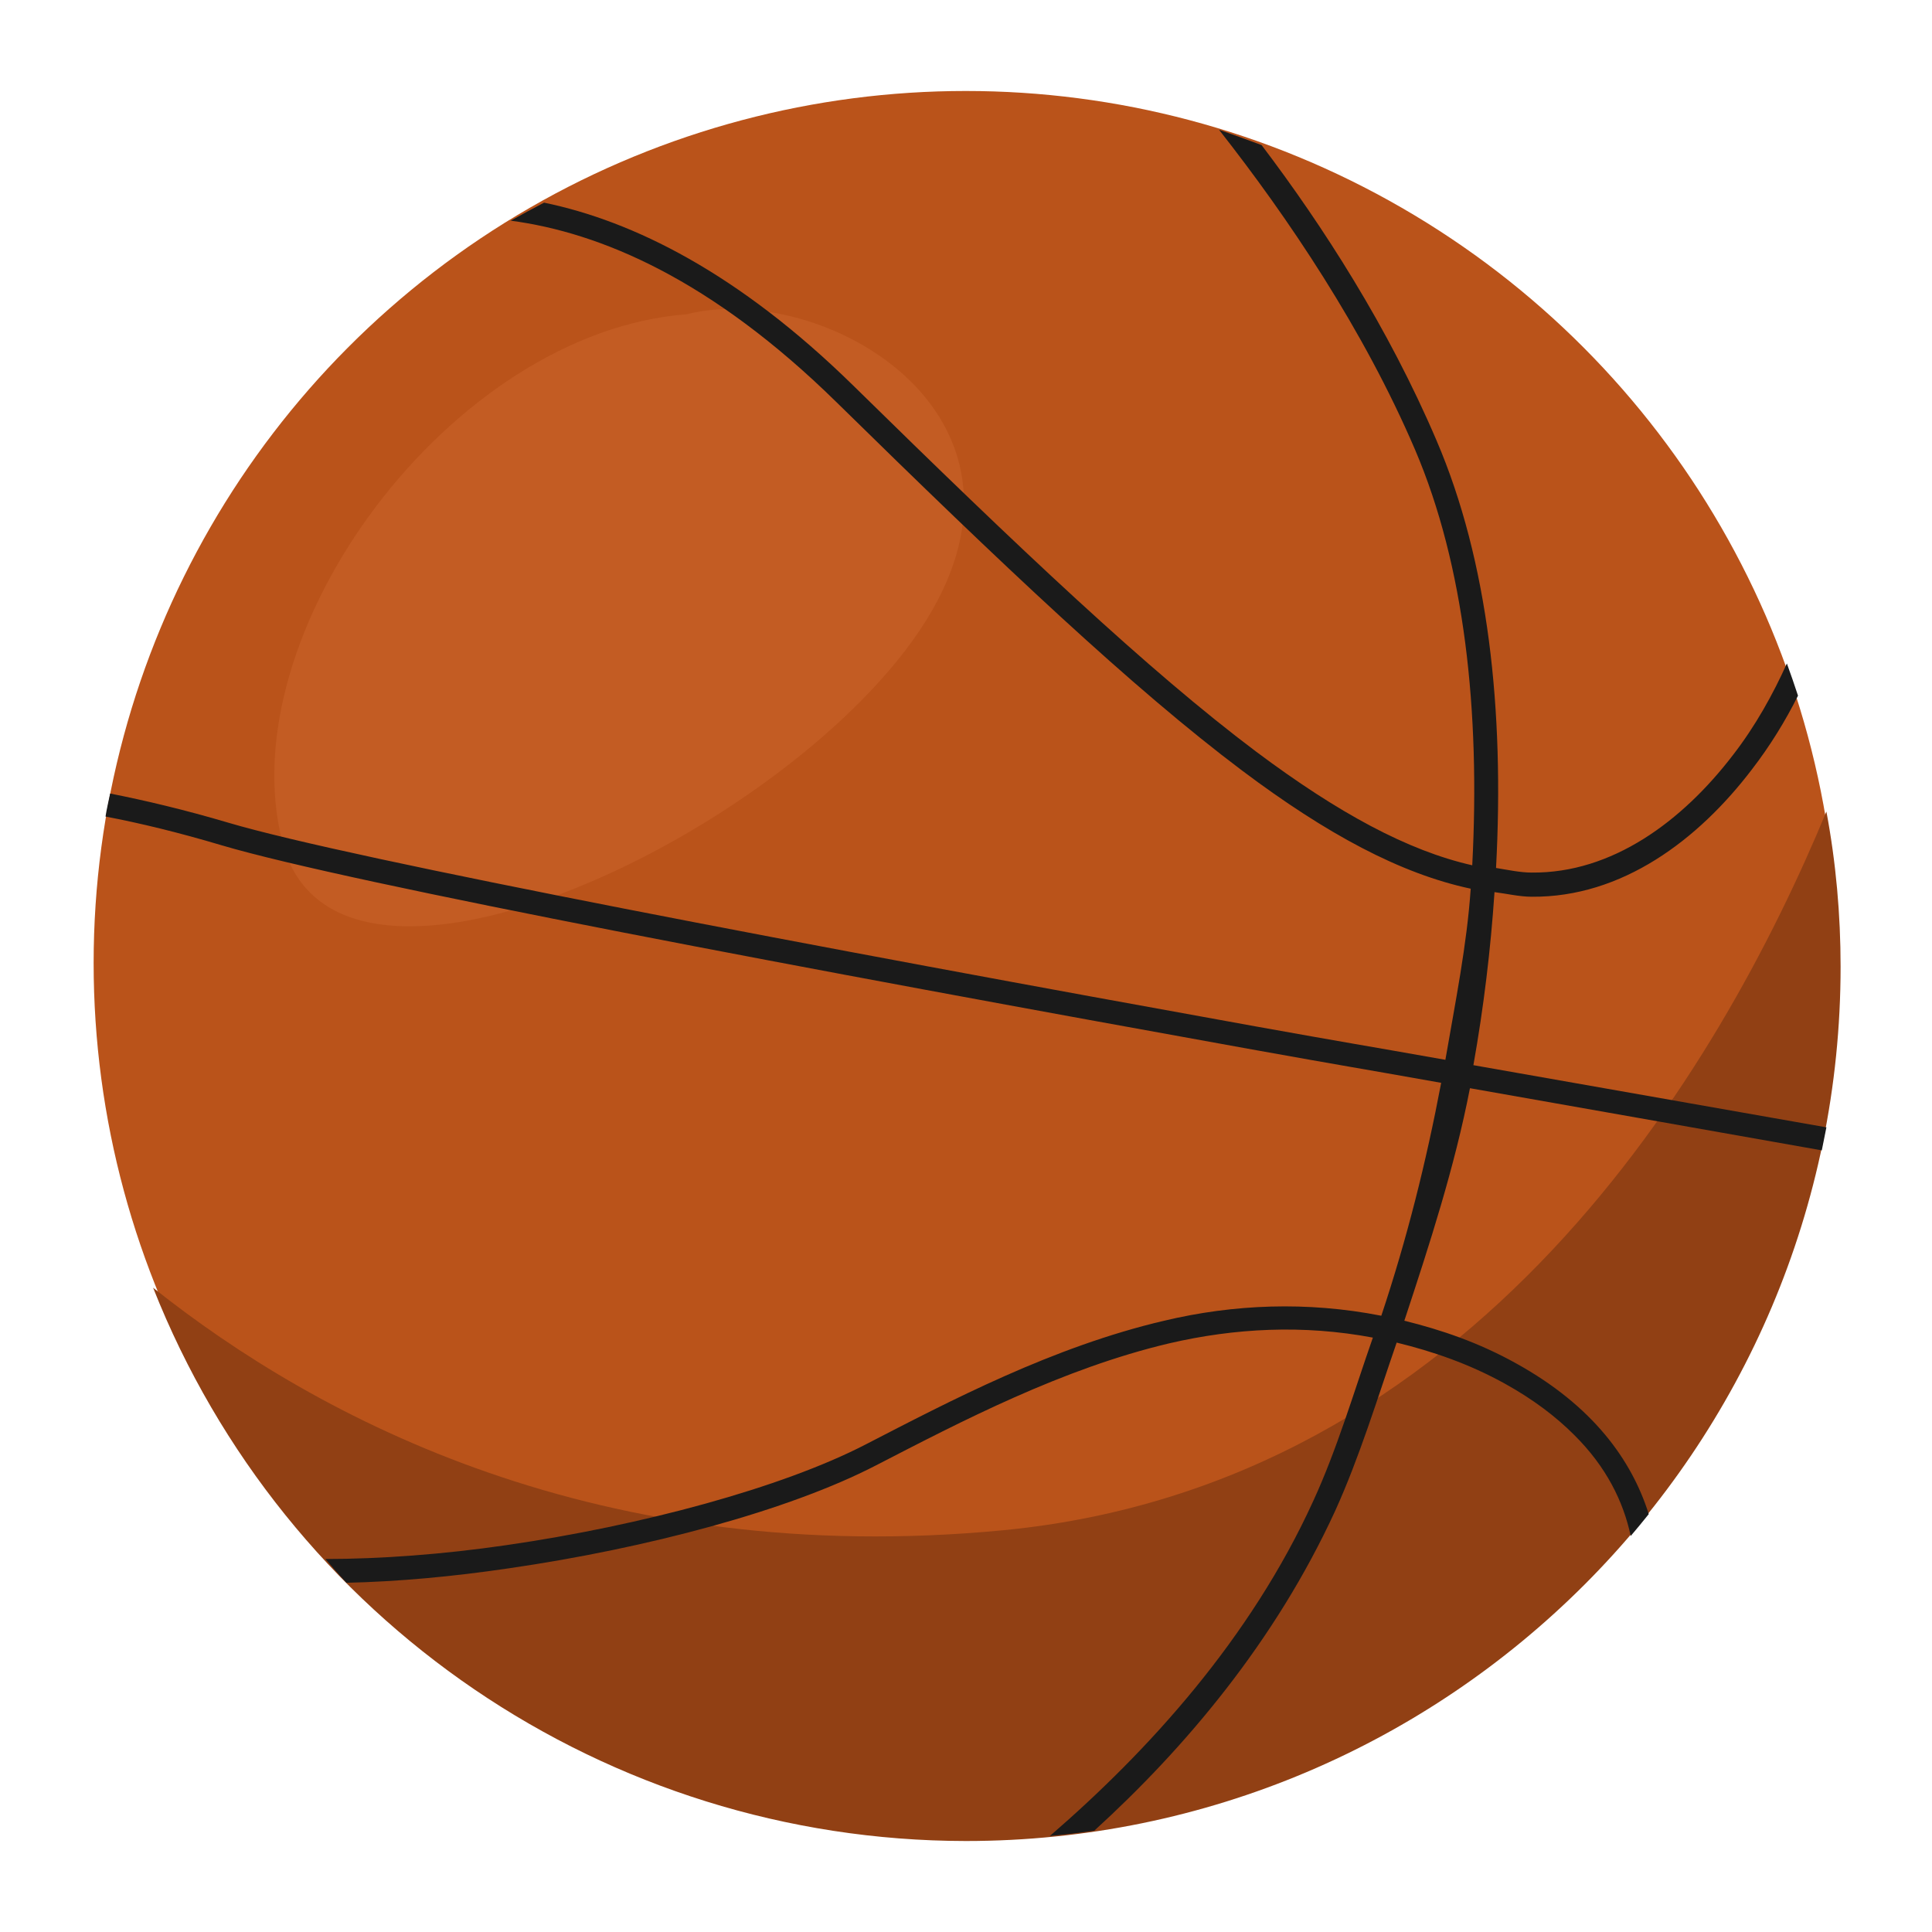 <svg xml:space="preserve" viewBox="0 0 500 500" height="500px" width="500px" y="0px" x="0px" xmlns:xlink="http://www.w3.org/1999/xlink" xmlns="http://www.w3.org/2000/svg" id="OBJECTS" version="1.1">
<g transform="matrix(0.993,0,0,0.993,180.828,691.041)" id="g20718">
	<ellipse ry="227.3" rx="227.3" cy="-444.9" cx="69.6" fill="#BA531A" id="circle2231"></ellipse>
	<path d="M293.9-484.4C266.1-417.3,202.5-309,79.4-297.1c-105.2,10.1-178.6-29-221.6-63.2
		c34.4,87,118.3,144.1,211.8,144.2c125.9,0,228-102.1,228-227.9l0,0C297.6-457.5,296.4-471.1,293.9-484.4z" fill="#914014" id="path18016"></path>
	<path d="M-3.2-614c-61.4,4.7-119.3,83.1-105.3,137.6
		s133.7-3.3,167.7-57.7S31.9-622.9-3.2-614L-3.2-614z" fill="#CF6A31" opacity="0.39" id="path15841"></path>
	<path d="M283.6-523c-3.6,8-8.2,16.3-14,23.8c-13.3,17.4-31.6,30.9-52.5,30.7c-3,0-6.2-0.7-9.3-1.2
		c2.2-41.1-2-79.9-15.5-111.4c-12.6-29.5-29.6-55.9-45.6-77c-3.7-1.4-7.4-2.7-11.1-4c18,22.9,37.7,52.1,51.1,83.4
		c12.9,30.2,17,68,14.9,108.3c-16.8-3.8-34.9-13.6-56.3-29.6c-28.1-21.1-61.8-53-105.1-95.5c-29.9-29.3-57.3-42.8-80.5-47.6
		c-2.9,1.5-5.8,3.1-8.7,4.7c23.4,3.1,52.3,15.3,84.9,47.3c43.3,42.5,77.1,74.5,105.7,96c22.1,16.6,41.3,26.9,59.6,30.8
		c-1,14.7-4,29.5-6.6,44.6c-23.7-4.2-23.8-4.1-49.4-8.7C31.6-448.9-90.6-472-122.6-481.5c-11.5-3.4-21.7-5.8-30.8-7.6
		c-0.4,2-0.9,4-1.2,6c8.9,1.7,18.9,4.1,30.3,7.5c33.4,9.9,154.8,32.7,268.5,53.2c25.6,4.6,25.7,4.5,49.3,8.7
		c-3.9,20.6-8.9,40.6-15.6,60.7c-19.4-3.8-38.5-3-56.6,1.3c-29,6.8-55.6,20.8-77.9,32.3c-21.7,11.2-58.3,21.1-93.6,26.2
		c-16.5,2.4-32.8,3.6-47.1,3.6c1.8,2.1,3.6,4.2,5.5,6.2c13.3-0.3,27.7-1.6,42.5-3.8c35.8-5.2,72.7-15,95.5-26.8
		c22.3-11.5,48.5-25.2,76.4-31.8c17.2-4,35-4.9,53.1-1.5c-5,14.3-9.3,29-15.5,42.5c-16.4,36-43,65.2-68.7,87.4
		c3.9-0.4,7.7-0.8,11.6-1.4c23.5-21.4,47.1-49.2,62.8-83.4c6.3-13.9,10.9-29,16-43.8c9.4,2.3,18.8,5.5,28.2,10.7
		c7.4,4.1,13.3,8.6,18,13.3c8.5,8.4,12.9,17.5,14.8,26.4c1.6-1.9,3.2-3.8,4.7-5.7c-4.4-14-14.5-28.2-34.6-39.3
		c-9.7-5.4-19.4-8.7-29.1-11.1c6.6-20,13.1-40,17.1-60.6c43,7.6,59.6,10.5,91.7,16.2c0.4-2,0.8-4,1.2-6c-31.8-5.6-48.8-8.6-92-16.2
		c2.7-15.2,4.5-30.2,5.5-45.1c3.2,0.4,6.5,1.2,9.7,1.2c23.5,0.2,43.4-14.8,57.4-33.2c4.7-6.1,8.7-12.6,12-19.2
		C285.6-517.4,284.6-520.2,283.6-523L283.6-523z" fill="#1A1A1A" id="path14326"></path>
</g>
</svg>
